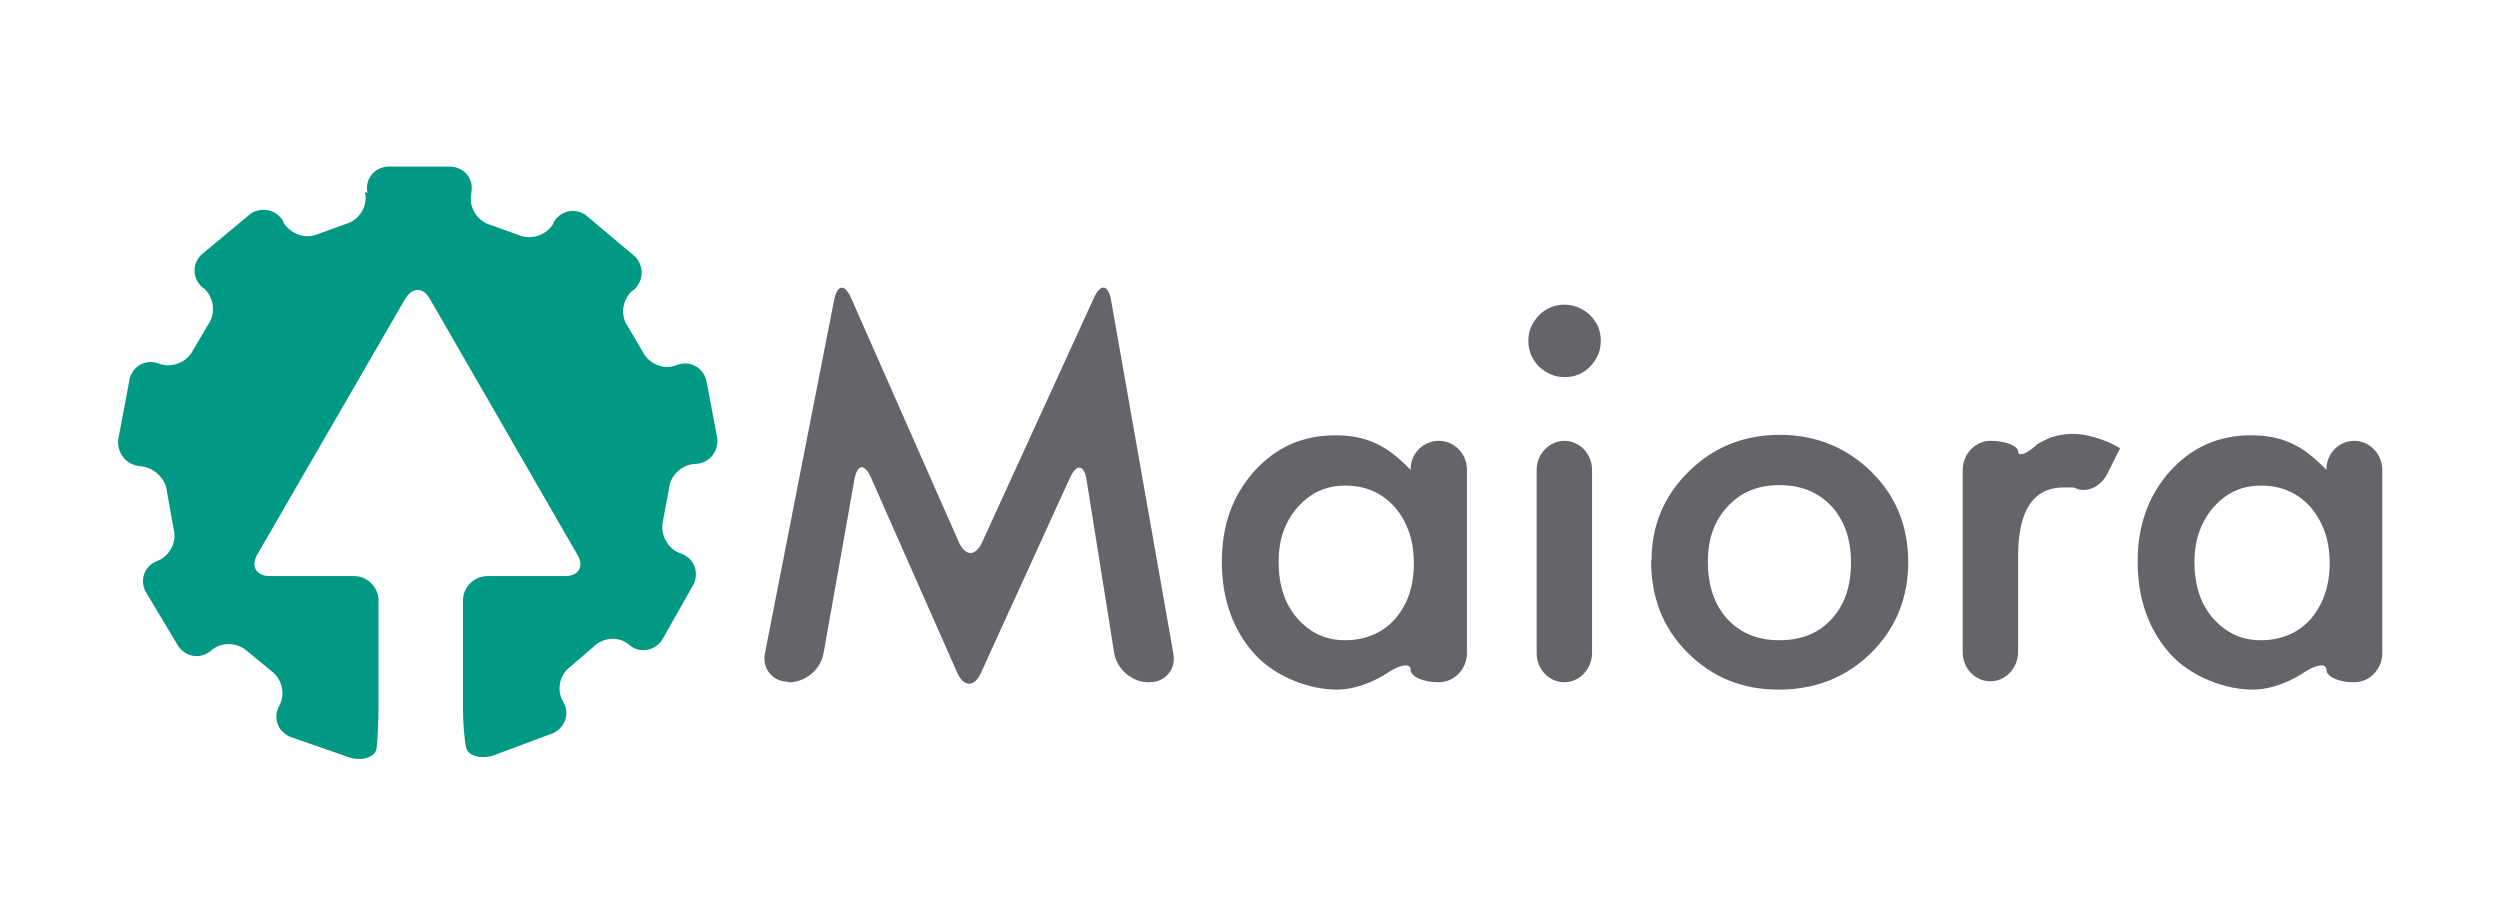 <?xml version="1.0" encoding="UTF-8"?>
<svg id="Livello_1" data-name="Livello 1" xmlns="http://www.w3.org/2000/svg" width="541.6" height="200" xmlns:xlink="http://www.w3.org/1999/xlink" viewBox="0 0 541.6 200">
  <defs>
    <style>
      .cls-1 {
        fill: #63656a;
      }

      .cls-1, .cls-2, .cls-3 {
        stroke-width: 0px;
      }

      .cls-2 {
        fill: none;
      }

      .cls-4 {
        clip-path: url(#clippath);
      }

      .cls-3 {
        fill: #009984;
      }
    </style>
    <clipPath id="clippath">
      <rect class="cls-2" x="-26.9" y="-9.9" width="595.3" height="219.8"/>
    </clipPath>
  </defs>
  <g class="cls-4">
    <path class="cls-3" d="m79.1,41.6v.2c.6,2.9-1.3,5.9-4.1,6.7l-6.1,2.2c-2.7,1.2-6,0-7.5-2.5v-.2c-1.5-2.6-4.7-3.3-7.1-1.7l-10.7,8.9c-2.1,2.1-1.9,5.3.4,7.2h.1c2.3,2,2.7,5.5,1,7.9l-3.3,5.6c-1.3,2.6-4.6,3.9-7.3,2.9h0c-2.7-1.1-5.6.3-6.4,3.2l-2.5,13.3c-.3,2.9,1.9,5.5,4.8,5.7,2.9.2,5.6,2.7,5.8,5.7l1.4,7.8c.8,2.8-.8,6-3.5,7-2.7,1-3.9,4-2.6,6.6l7.2,12c1.8,2.4,4.9,2.7,7.1.8,2.1-1.9,5.6-1.8,7.8.2l5.1,4.2c2.4,1.7,3.2,5.1,1.8,7.6-1.4,2.5-.4,5.5,2.3,6.7l13.2,4.6c2.9.7,5.4-.3,5.6-2.2.2-1.9.4-5.8.4-8.8v-23.1c0-2.9-2.4-5.3-5.3-5.3h-18.3c-2.9,0-4.1-2.1-2.7-4.6l32.1-55.5c1.5-2.5,3.9-2.5,5.3,0l32,55.5c1.5,2.5.3,4.6-2.7,4.6h-16.8c-2.9,0-5.3,2.4-5.3,5.3v23.5c0,2.9.3,6.7.7,8.4.4,1.7,3,2.5,5.8,1.7l13.1-4.9c2.6-1.3,3.6-4.3,2.1-6.8-1.5-2.4-.8-5.9,1.6-7.6l5-4.3c2.1-2.1,5.5-2.3,7.7-.4,2.2,1.9,5.4,1.4,7.1-1l6.9-12.2c1.2-2.7,0-5.6-2.8-6.6-2.8-.9-4.5-4-3.9-6.9l1.3-7c.2-2.9,2.8-5.4,5.7-5.5,2.9,0,5.1-2.6,4.8-5.5l-2.4-12.7c-.8-2.8-3.7-4.3-6.4-3.2h0c-2.7,1.1-6-.2-7.3-2.8l-3.3-5.6c-1.7-2.4-1.2-5.9,1.1-7.8h.1c2.3-2,2.4-5.2.4-7.3l-10.7-9c-2.4-1.7-5.6-.9-7,1.6v.2c-1.5,2.6-4.9,3.7-7.6,2.5l-6.1-2.2c-2.8-.8-4.7-3.8-4.1-6.7v-.2c.6-2.9-1.3-5.4-4.3-5.7h-13.9c-2.9.2-4.9,2.8-4.3,5.7"/>
    <path class="cls-1" d="m170.8,147.7c-3.4,0-5.7-2.8-5.1-6.1l15-76.6c.7-3.4,2.3-3.6,3.7-.4l23.3,52.8c1.4,3.2,3.7,3.2,5.1,0l24.2-52.9c1.4-3.1,3.1-2.9,3.7.5l13.5,76.6c.6,3.4-1.7,6.2-5.2,6.2h-.3c-3.4,0-6.7-2.8-7.3-6.2l-6-37.6c-.5-3.4-2.2-3.6-3.6-.5l-19.3,42.3c-1.4,3.1-3.7,3.1-5.1,0l-18.7-42.3c-1.4-3.2-3-3-3.6.4l-6.7,37.7c-.6,3.4-3.9,6.2-7.4,6.2h-.4Z"/>
    <path class="cls-1" d="m305.6,101.6c0-3.3,2.7-6.1,6.1-6.1s6.1,2.8,6.1,6.3v39.7c0,3.4-2.7,6.3-6.1,6.3s-6.1-1.2-6.1-2.7-2.3-1.2-5.2.8c0,0-5.1,3.5-10.8,3.5s-13.2-2.6-17.9-7.8c-4.7-5.3-7-12-7-19.9s2.3-14.3,7-19.6c4.7-5.2,10.5-7.8,17.6-7.8s11.5,2.5,16.3,7.5m-28.6,19.9c0,5,1.3,9.1,4,12.2,2.8,3.2,6.2,4.8,10.4,4.8s8.1-1.5,10.8-4.6c2.8-3.2,4.1-7.2,4.1-12.1s-1.4-8.9-4.1-12.1c-2.8-3.1-6.3-4.7-10.7-4.7s-7.6,1.6-10.4,4.7c-2.8,3.2-4.1,7.1-4.1,11.8"/>
    <path class="cls-1" d="m331.1,73.8c0-2.1.8-3.9,2.3-5.5,1.5-1.5,3.4-2.3,5.5-2.3s4,.8,5.6,2.3c1.5,1.5,2.3,3.3,2.3,5.5s-.8,4-2.3,5.6c-1.5,1.5-3.3,2.3-5.5,2.3s-4-.8-5.6-2.3c-1.5-1.5-2.3-3.4-2.3-5.6m7.8,21.7c3.3,0,6,2.8,6,6.3v39.7c0,3.4-2.7,6.3-6,6.3s-6-2.8-6-6.3v-39.7c0-3.4,2.7-6.3,6-6.3"/>
    <path class="cls-1" d="m357.8,121.3c0-7.5,2.7-13.9,8.1-19.2,5.4-5.3,12-7.9,19.7-7.9s14.4,2.7,19.8,8c5.4,5.3,8,11.9,8,19.6s-2.7,14.4-8.1,19.7c-5.4,5.3-12.1,7.9-20,7.9s-14.4-2.7-19.7-8c-5.3-5.3-7.9-11.9-7.9-19.9m12.3.2c0,5.2,1.4,9.3,4.2,12.4,2.9,3.1,6.6,4.6,11.3,4.6s8.5-1.5,11.3-4.6c2.8-3,4.2-7.1,4.2-12.2s-1.4-9.1-4.2-12.2c-2.9-3.1-6.6-4.6-11.3-4.6s-8.3,1.5-11.2,4.6c-2.9,3.1-4.3,7-4.3,11.9"/>
    <path class="cls-1" d="m425.2,101.8c0-3.4,2.7-6.3,6-6.3s6,1.1,6,2.3,1.9.6,4.2-1.6l1.7-.9c1.8-.9,3.8-1.3,6.2-1.3s6.5,1,10,3.1l-2.7,5.4c-1.5,3.1-4.8,4.5-7.3,3.1h-2.2c-6.6,0-9.9,5-9.9,14.9v20.8c0,3.4-2.7,6.3-6,6.3s-6-2.8-6-6.3v-39.7Z"/>
    <path class="cls-1" d="m504,101.6c0-3.3,2.7-6.1,6-6.1s6.1,2.8,6.1,6.3v39.7c0,3.4-2.7,6.3-6.1,6.3s-6-1.2-6-2.7-2.3-1.2-5.2.8c0,0-5.1,3.5-10.8,3.5s-13.2-2.6-17.9-7.8c-4.7-5.3-7-12-7-19.9s2.3-14.3,7-19.6c4.7-5.2,10.5-7.8,17.6-7.8s11.5,2.5,16.3,7.5m-28.6,19.9c0,5,1.3,9.1,4,12.2,2.8,3.2,6.2,4.8,10.4,4.8s8.1-1.5,10.8-4.6c2.7-3.2,4.1-7.2,4.1-12.1s-1.4-8.9-4.1-12.1c-2.8-3.1-6.3-4.7-10.7-4.7s-7.6,1.6-10.4,4.7c-2.7,3.2-4.1,7.1-4.1,11.8"/>
  </g>
</svg>